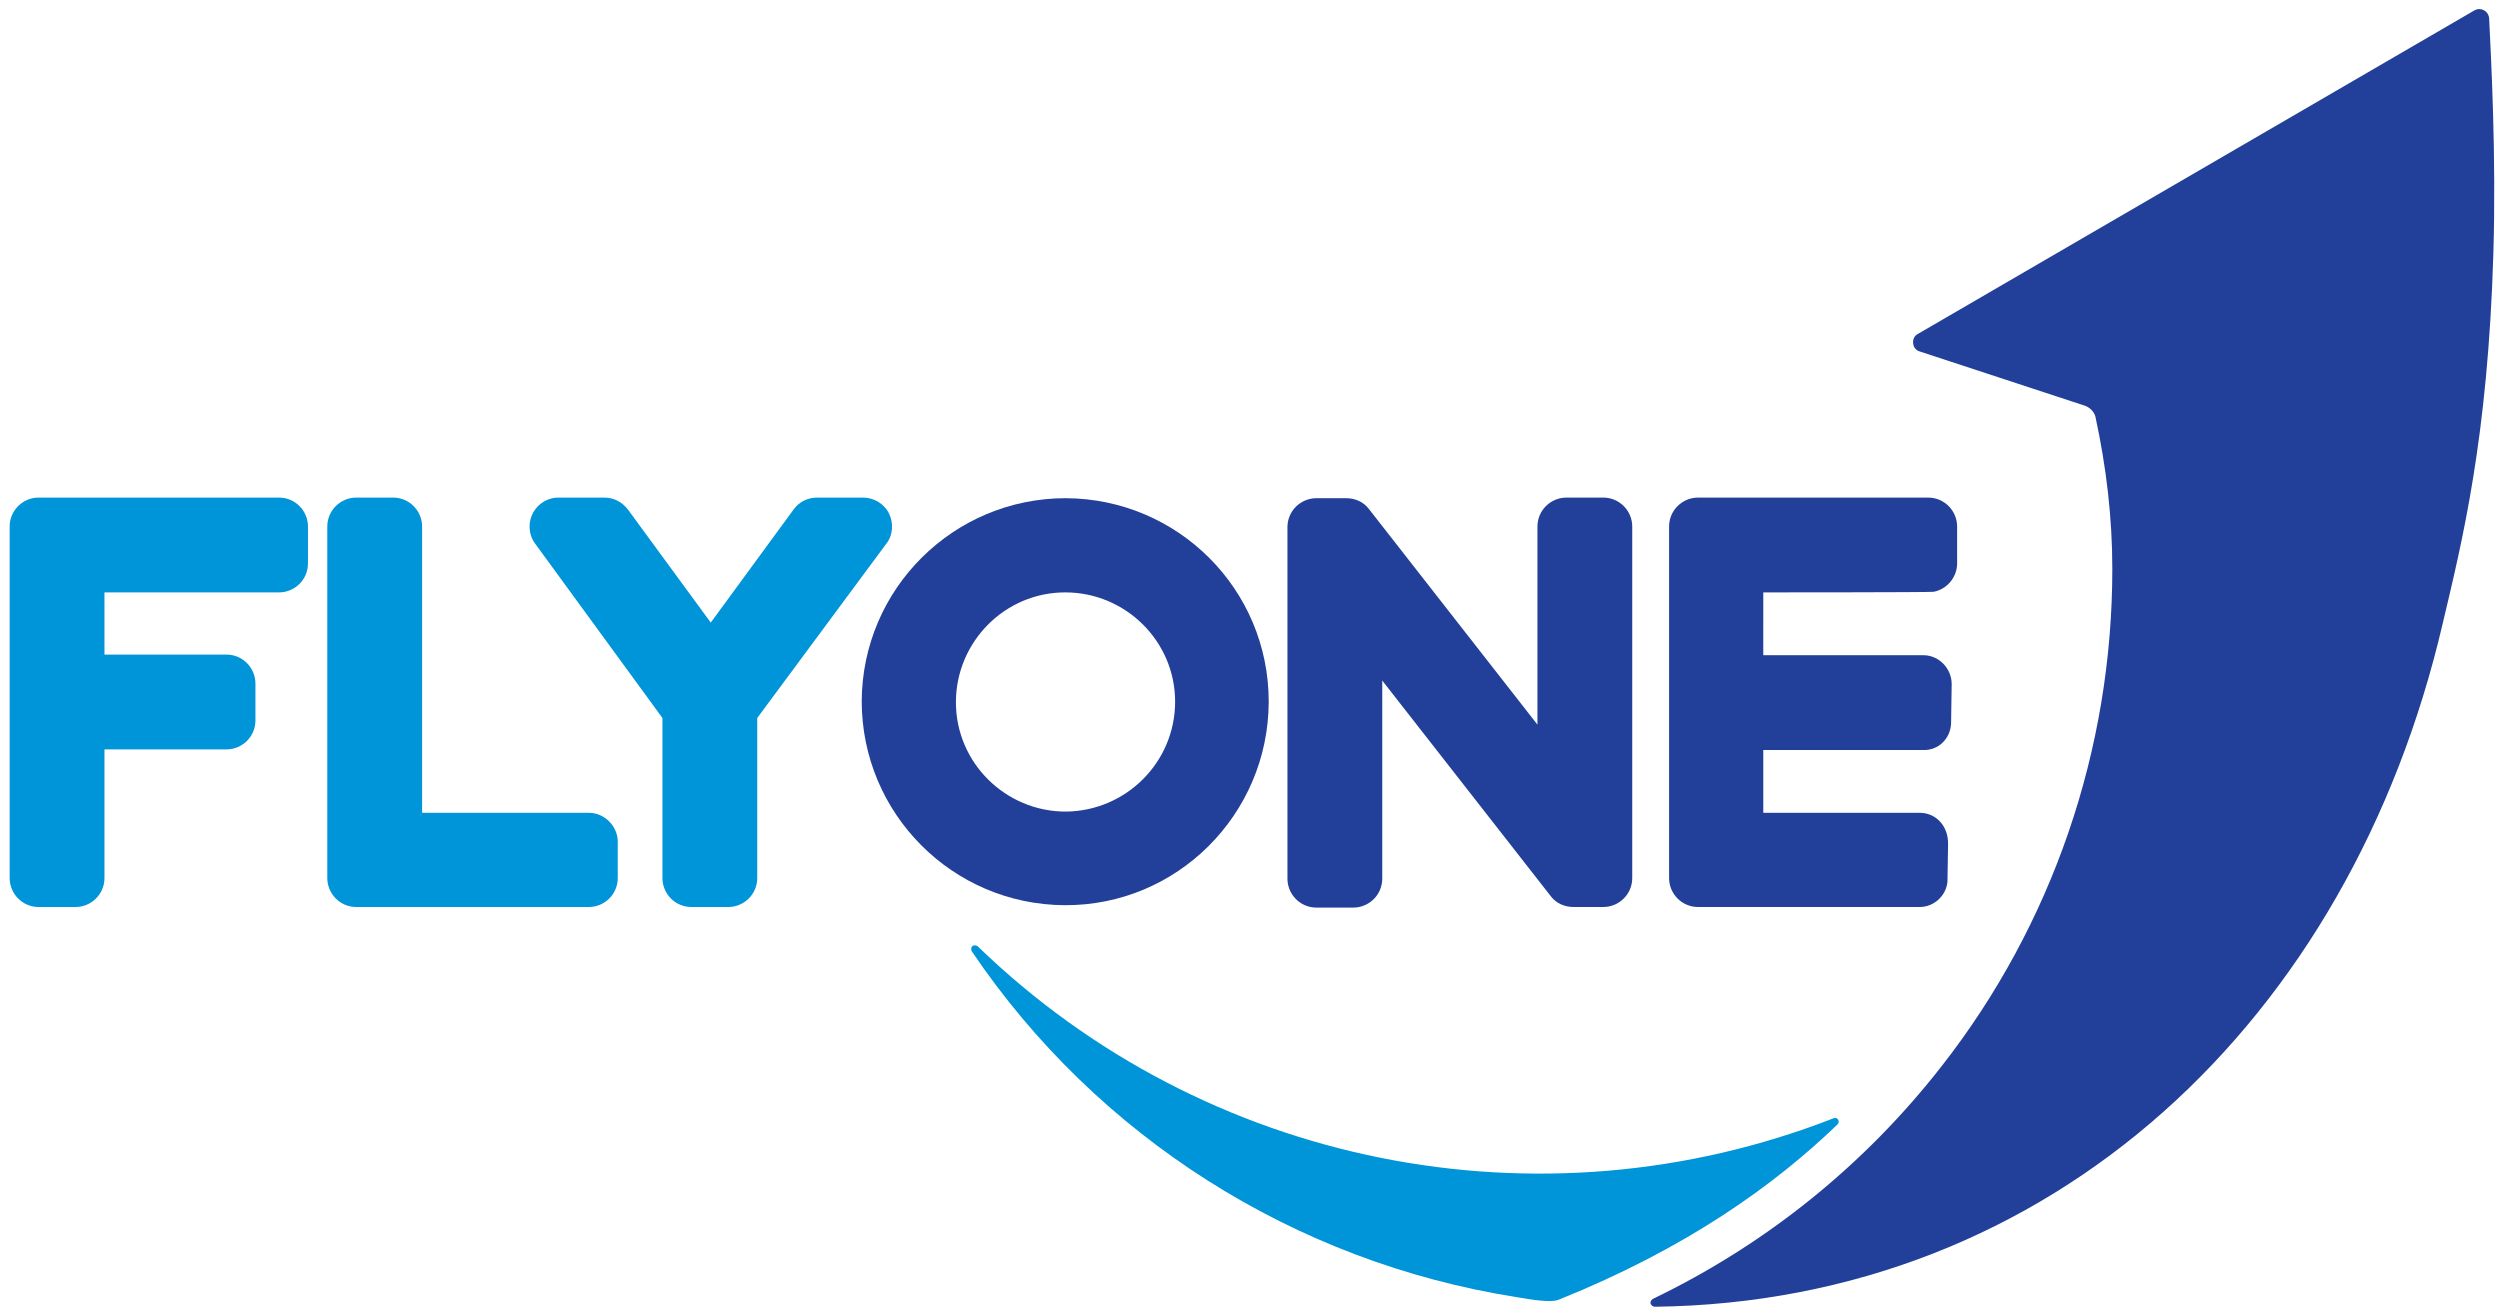 <?xml version="1.0" encoding="utf-8"?>
<!-- Generator: Adobe Illustrator 24.0.0, SVG Export Plug-In . SVG Version: 6.00 Build 0)  -->
<svg version="1.1" id="Layer_1" xmlns="http://www.w3.org/2000/svg" xmlns:xlink="http://www.w3.org/1999/xlink" x="0px" y="0px"
	 viewBox="0 0 414 217" style="enable-background:new 0 0 414 217;" xml:space="preserve">
<style type="text/css">
	.st0{fill:none;}
	.st1{fill:#0094D9;}
	.st2{fill:#224099;}
</style>
<rect x="-47.5" y="-26" class="st0" width="500" height="278"/>
<path class="st1" d="M46.2,82.4H6.4c-2.6,0-4.8,2.1-4.8,4.8v58.2c0,2.6,2.1,4.8,4.8,4.8h6.1c2.6,0,4.8-2.1,4.8-4.8v-21.3h20.2
	c2.6,0,4.8-2.1,4.8-4.8v-6.1c0-2.6-2.1-4.8-4.8-4.8H17.3V98.1h28.9c2.6,0,4.8-2.1,4.8-4.8v-6.1C51,84.6,48.9,82.4,46.2,82.4z"/>
<path class="st1" d="M97.5,134.6H69.9V87.2c0-2.6-2.1-4.8-4.8-4.8H59c-2.6,0-4.8,2.1-4.8,4.8v58.2c0,2.6,2.1,4.8,4.8,4.8h38.5
	c2.6,0,4.8-2.1,4.8-4.8v-6C102.3,136.8,100.1,134.6,97.5,134.6z"/>
<path class="st1" d="M147.2,85c-0.8-1.6-2.5-2.6-4.3-2.6h-7.6c-1.5,0-3,0.7-3.9,2l-13.7,18.7l-13.7-18.7c-0.9-1.2-2.3-2-3.9-2h-7.6
	c-2.6,0-4.8,2.1-4.8,4.8c0,1,0.3,2,0.9,2.8l21.1,28.9v26.5c0,2.6,2.1,4.8,4.8,4.8h6.1c2.6,0,4.8-2.1,4.8-4.8v-26.5L146.8,90
	C147.9,88.6,148,86.6,147.2,85z"/>
<path class="st1" d="M304.3,186.2c0.2-0.2,0.3-0.6,0-0.9c-0.2-0.2-0.4-0.2-0.7-0.1c-48.7,19-104.1,7.9-141.7-28.5
	c-0.3-0.2-0.7-0.2-0.9,0c-0.2,0.2-0.2,0.6-0.1,0.8c20.8,30.8,53.5,51.5,90.2,57.3c2.4,0.4,5.8,1,7.1,0.4
	C279.3,206.7,293.8,196.3,304.3,186.2z"/>
<path class="st2" d="M404.5,103.3c3.2-13.5,7.5-30.7,8.4-61.3c0.5-16.3-0.4-32.8-0.7-39c-0.1-0.9-0.8-1.5-1.7-1.5
	c-0.2,0-0.5,0.1-0.7,0.2l-92.2,53.6c-0.8,0.4-1,1.4-0.6,2.2c0.2,0.3,0.5,0.6,0.9,0.7l27.4,9c0.8,0.3,1.5,1,1.7,1.8
	c1.8,8.3,2.8,16.7,2.8,25.2c0,29.9-9.9,58.9-28.3,82.4c-12.8,16.4-29.1,29.5-47.8,38.5c-0.3,0.2-0.5,0.6-0.3,0.9
	c0.1,0.2,0.4,0.4,0.6,0.4C339.9,215.6,389.2,168.9,404.5,103.3z"/>
<path class="st2" d="M176.5,82.5c-18.6,0-33.7,15-33.8,33.6c0,18.6,15,33.7,33.6,33.8s33.7-15,33.8-33.6c0,0,0-0.1,0-0.1
	C210.1,97.6,195.1,82.6,176.5,82.5z M176.5,134.4c-10,0-18.2-8.1-18.2-18.1s8.1-18.2,18.1-18.2s18.2,8.1,18.2,18.1c0,0,0,0,0,0
	C194.6,126.2,186.5,134.3,176.5,134.4L176.5,134.4z"/>
<path class="st2" d="M265.5,82.4h-6.1c-2.6,0-4.8,2.1-4.8,4.8V120l-27.9-35.7c-0.9-1.2-2.3-1.8-3.8-1.8H218c-2.6,0-4.8,2.1-4.8,4.8
	v58.2c0,2.6,2.1,4.8,4.8,4.8h6.1c2.6,0,4.8-2.1,4.8-4.8v-32.8l27.9,35.7c0.9,1.2,2.3,1.8,3.8,1.8h4.9c2.6,0,4.8-2.1,4.8-4.8V87.2
	C270.3,84.6,268.2,82.4,265.5,82.4z"/>
<path class="st2" d="M320.2,98c2.2-0.4,3.9-2.4,3.9-4.7v-6.1c0-2.6-2.1-4.8-4.8-4.8h-38.1c-2.6,0-4.8,2.1-4.8,4.8v58.2
	c0,2.6,2.1,4.8,4.8,4.8h36.7c2.4,0,4.4-1.9,4.6-4.2l0.1-6.1c0.1-3.1-2-5.3-4.7-5.3h-25.9v-10.4h26.5c2.5,0.1,4.5-1.9,4.6-4.4
	c0,0,0,0,0,0l0.1-6.5c0-2.6-2.1-4.8-4.7-4.8c0,0-0.1,0-0.1,0h-26.4V98.1C292.1,98.1,319.9,98.1,320.2,98z"/>
</svg>
